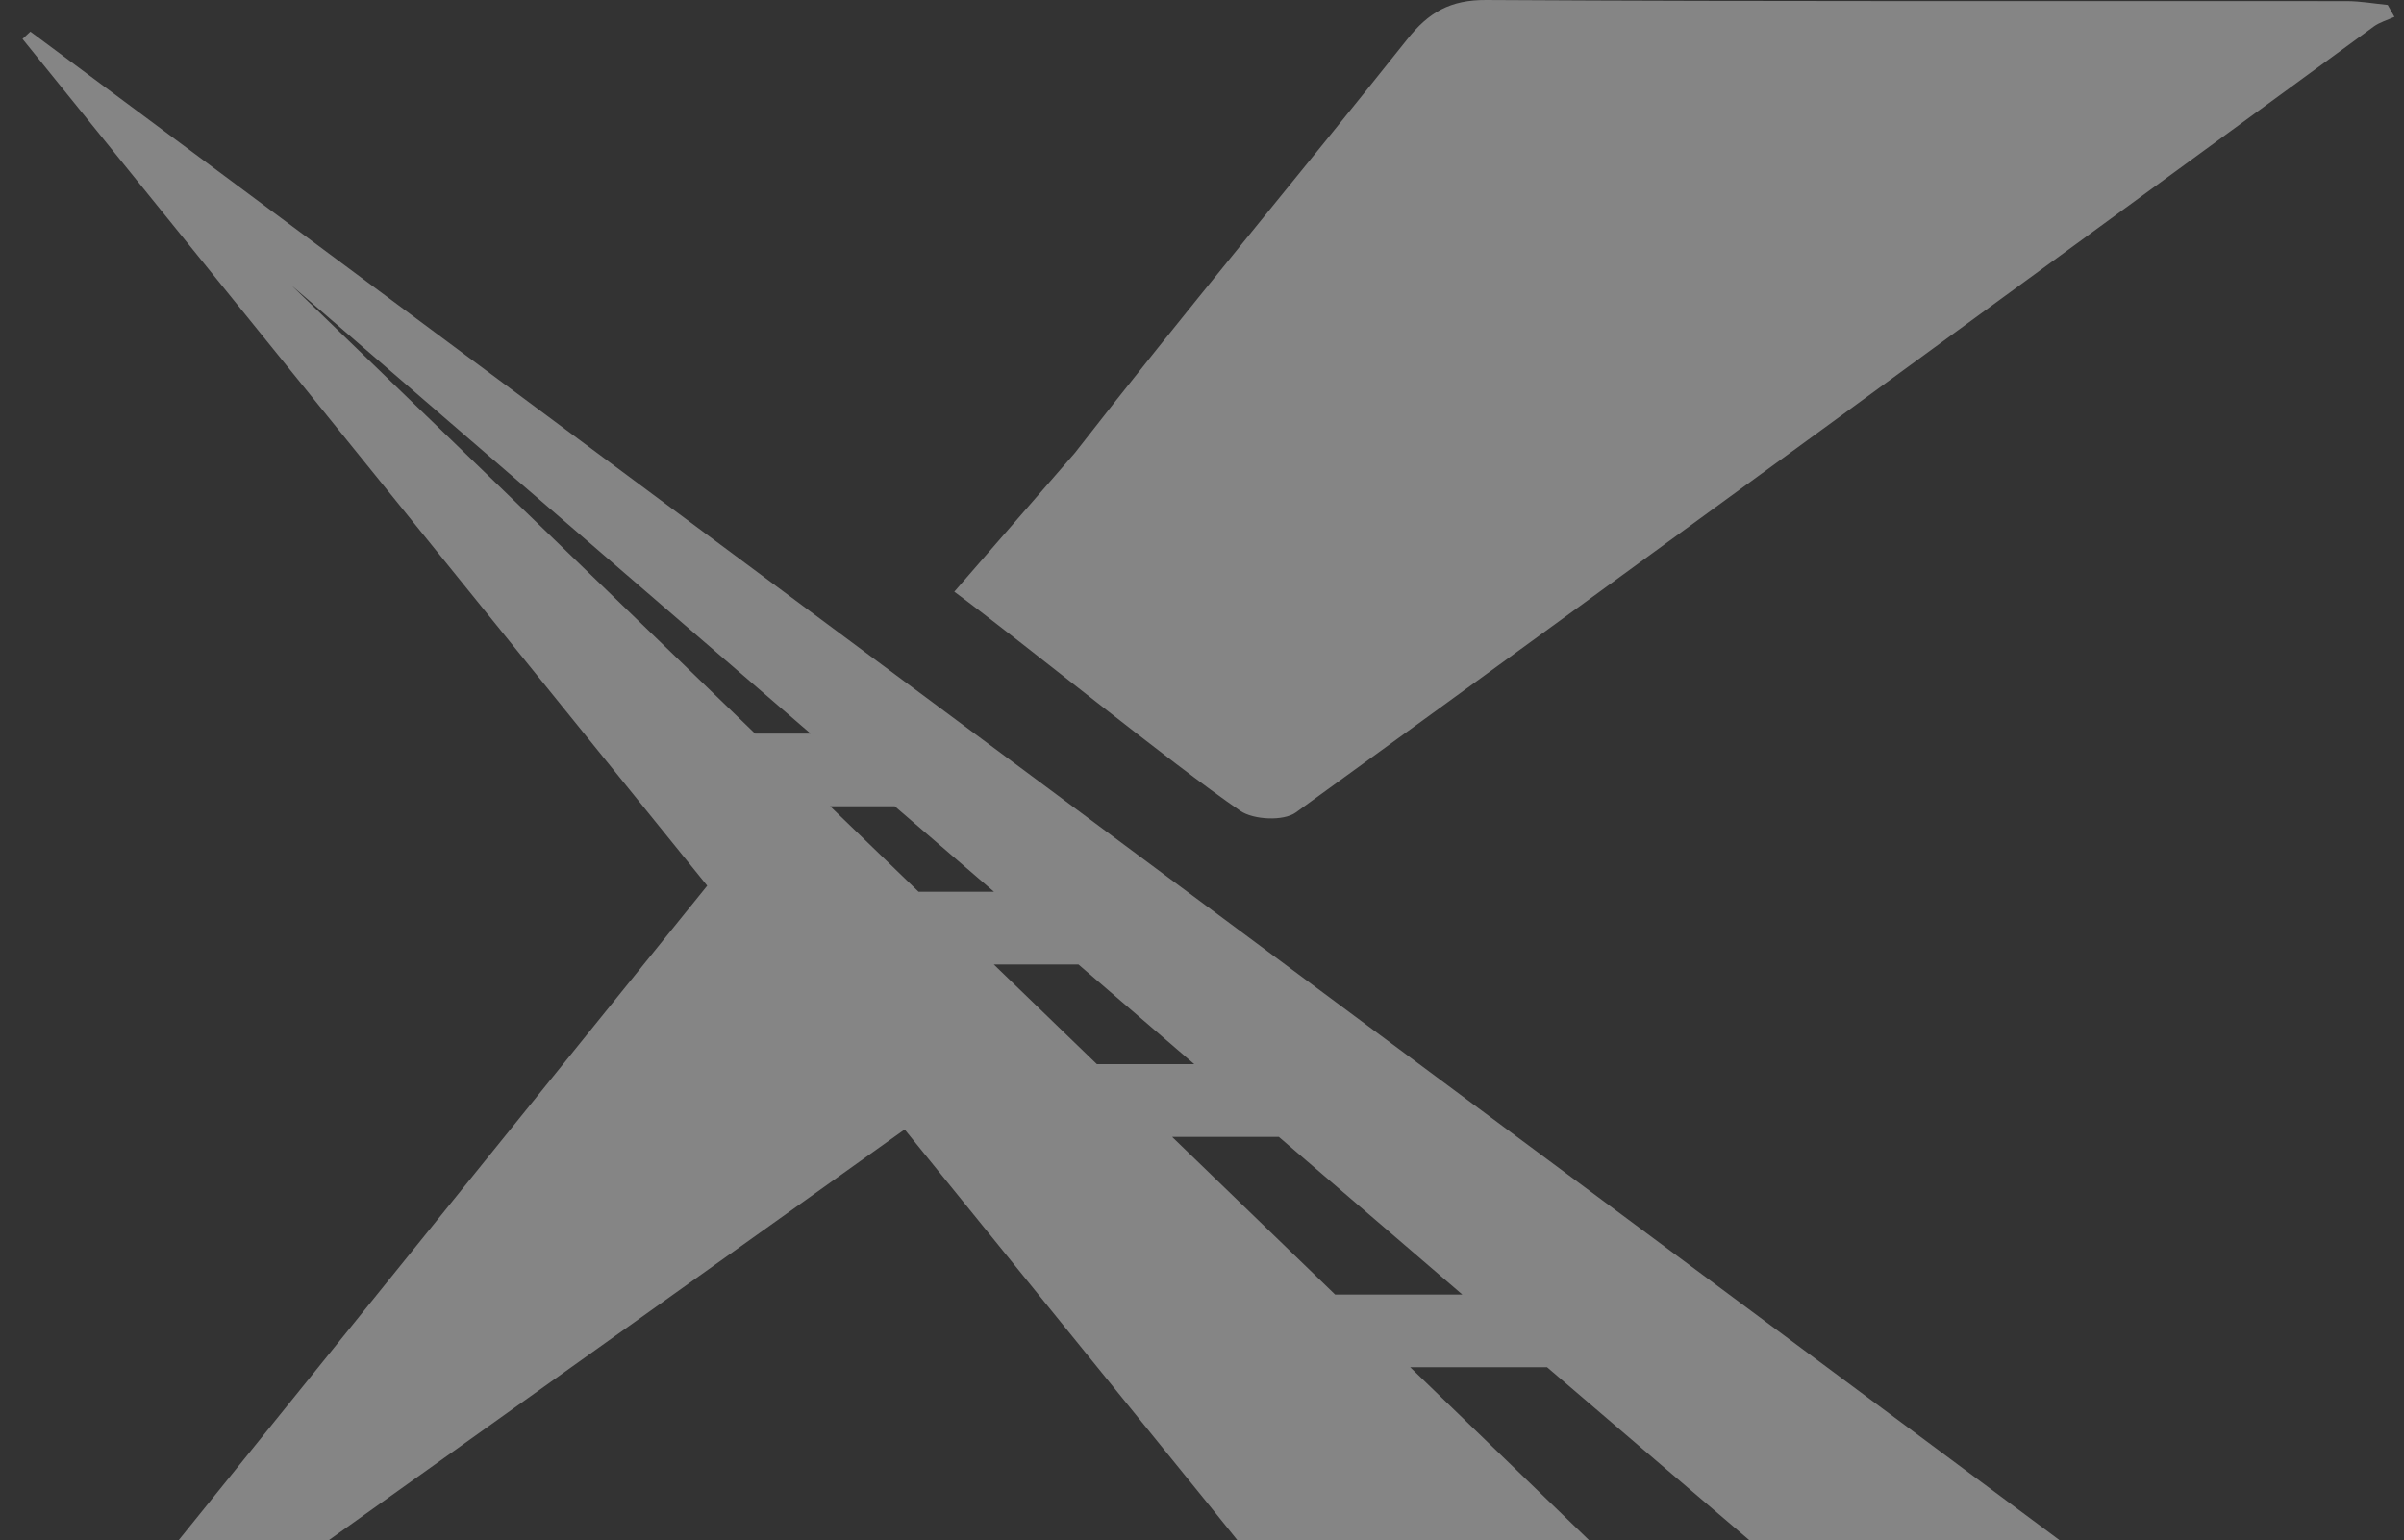 <svg width="465" height="298" viewBox="0 0 465 298" fill="none" xmlns="http://www.w3.org/2000/svg">
<rect x="0" y="0" width="465" height="298" fill="#333333" stroke="none"/>
<g opacity="0.4">
<path d="M184.588 114.484C197.892 124.347 226.262 147.536 239.914 156.898C242.461 158.64 248.275 158.923 250.648 157.203C320.3 106.711 389.691 55.892 459.148 5.139C460.324 4.29 461.804 3.876 463.154 3.267C462.719 2.504 462.283 1.721 461.848 0.959C459.191 0.697 456.557 0.218 453.9 0.218C398.422 0.175 342.944 0.327 287.488 0.001C280.521 -0.043 276.34 2.374 272.182 7.621C250.888 34.402 228.897 60.639 207.907 87.638L184.61 114.462L184.588 114.484Z" fill="white"/>
<path d="M0.975 339.617C1.563 340.227 2.151 340.837 2.717 341.446C59.937 300.621 117.135 259.819 174.986 218.537C195.453 243.794 215.375 268.375 235.298 292.979C248.427 309.222 261.339 325.639 274.838 341.577C277.472 344.69 282.328 347.739 286.16 347.76C310.459 347.913 334.758 347.978 359.035 348L324.503 314.578H357.859C381.635 334.762 397.116 347.652 398.248 348C418.541 348 438.855 347.978 459.148 347.956C460.106 347.956 461.064 347.521 464.025 346.824C310.328 232.537 158.09 119.316 5.874 6.118C5.373 6.597 4.851 7.054 4.35 7.533C48.266 61.857 92.183 116.181 136.796 171.376C91.421 227.573 46.198 283.595 0.975 339.596V339.617ZM177.686 172.552L160.572 156.004H173.07C179.363 161.447 185.786 166.956 192.274 172.552H177.686ZM208.604 186.617C216.05 193.019 223.54 199.485 231.009 205.908H212.175L192.231 186.617H208.604ZM56.431 55.26C56.431 55.26 100.391 93.297 156.784 141.939H146.05L56.431 55.26ZM272.769 264.543H299.246C314.422 277.542 328.661 289.735 341.355 300.556H310.002L272.769 264.543ZM226.719 219.974H247.36C259.401 230.338 271.311 240.571 282.85 250.478H258.247L226.719 219.974Z" fill="white"/>
</g>
</svg>
